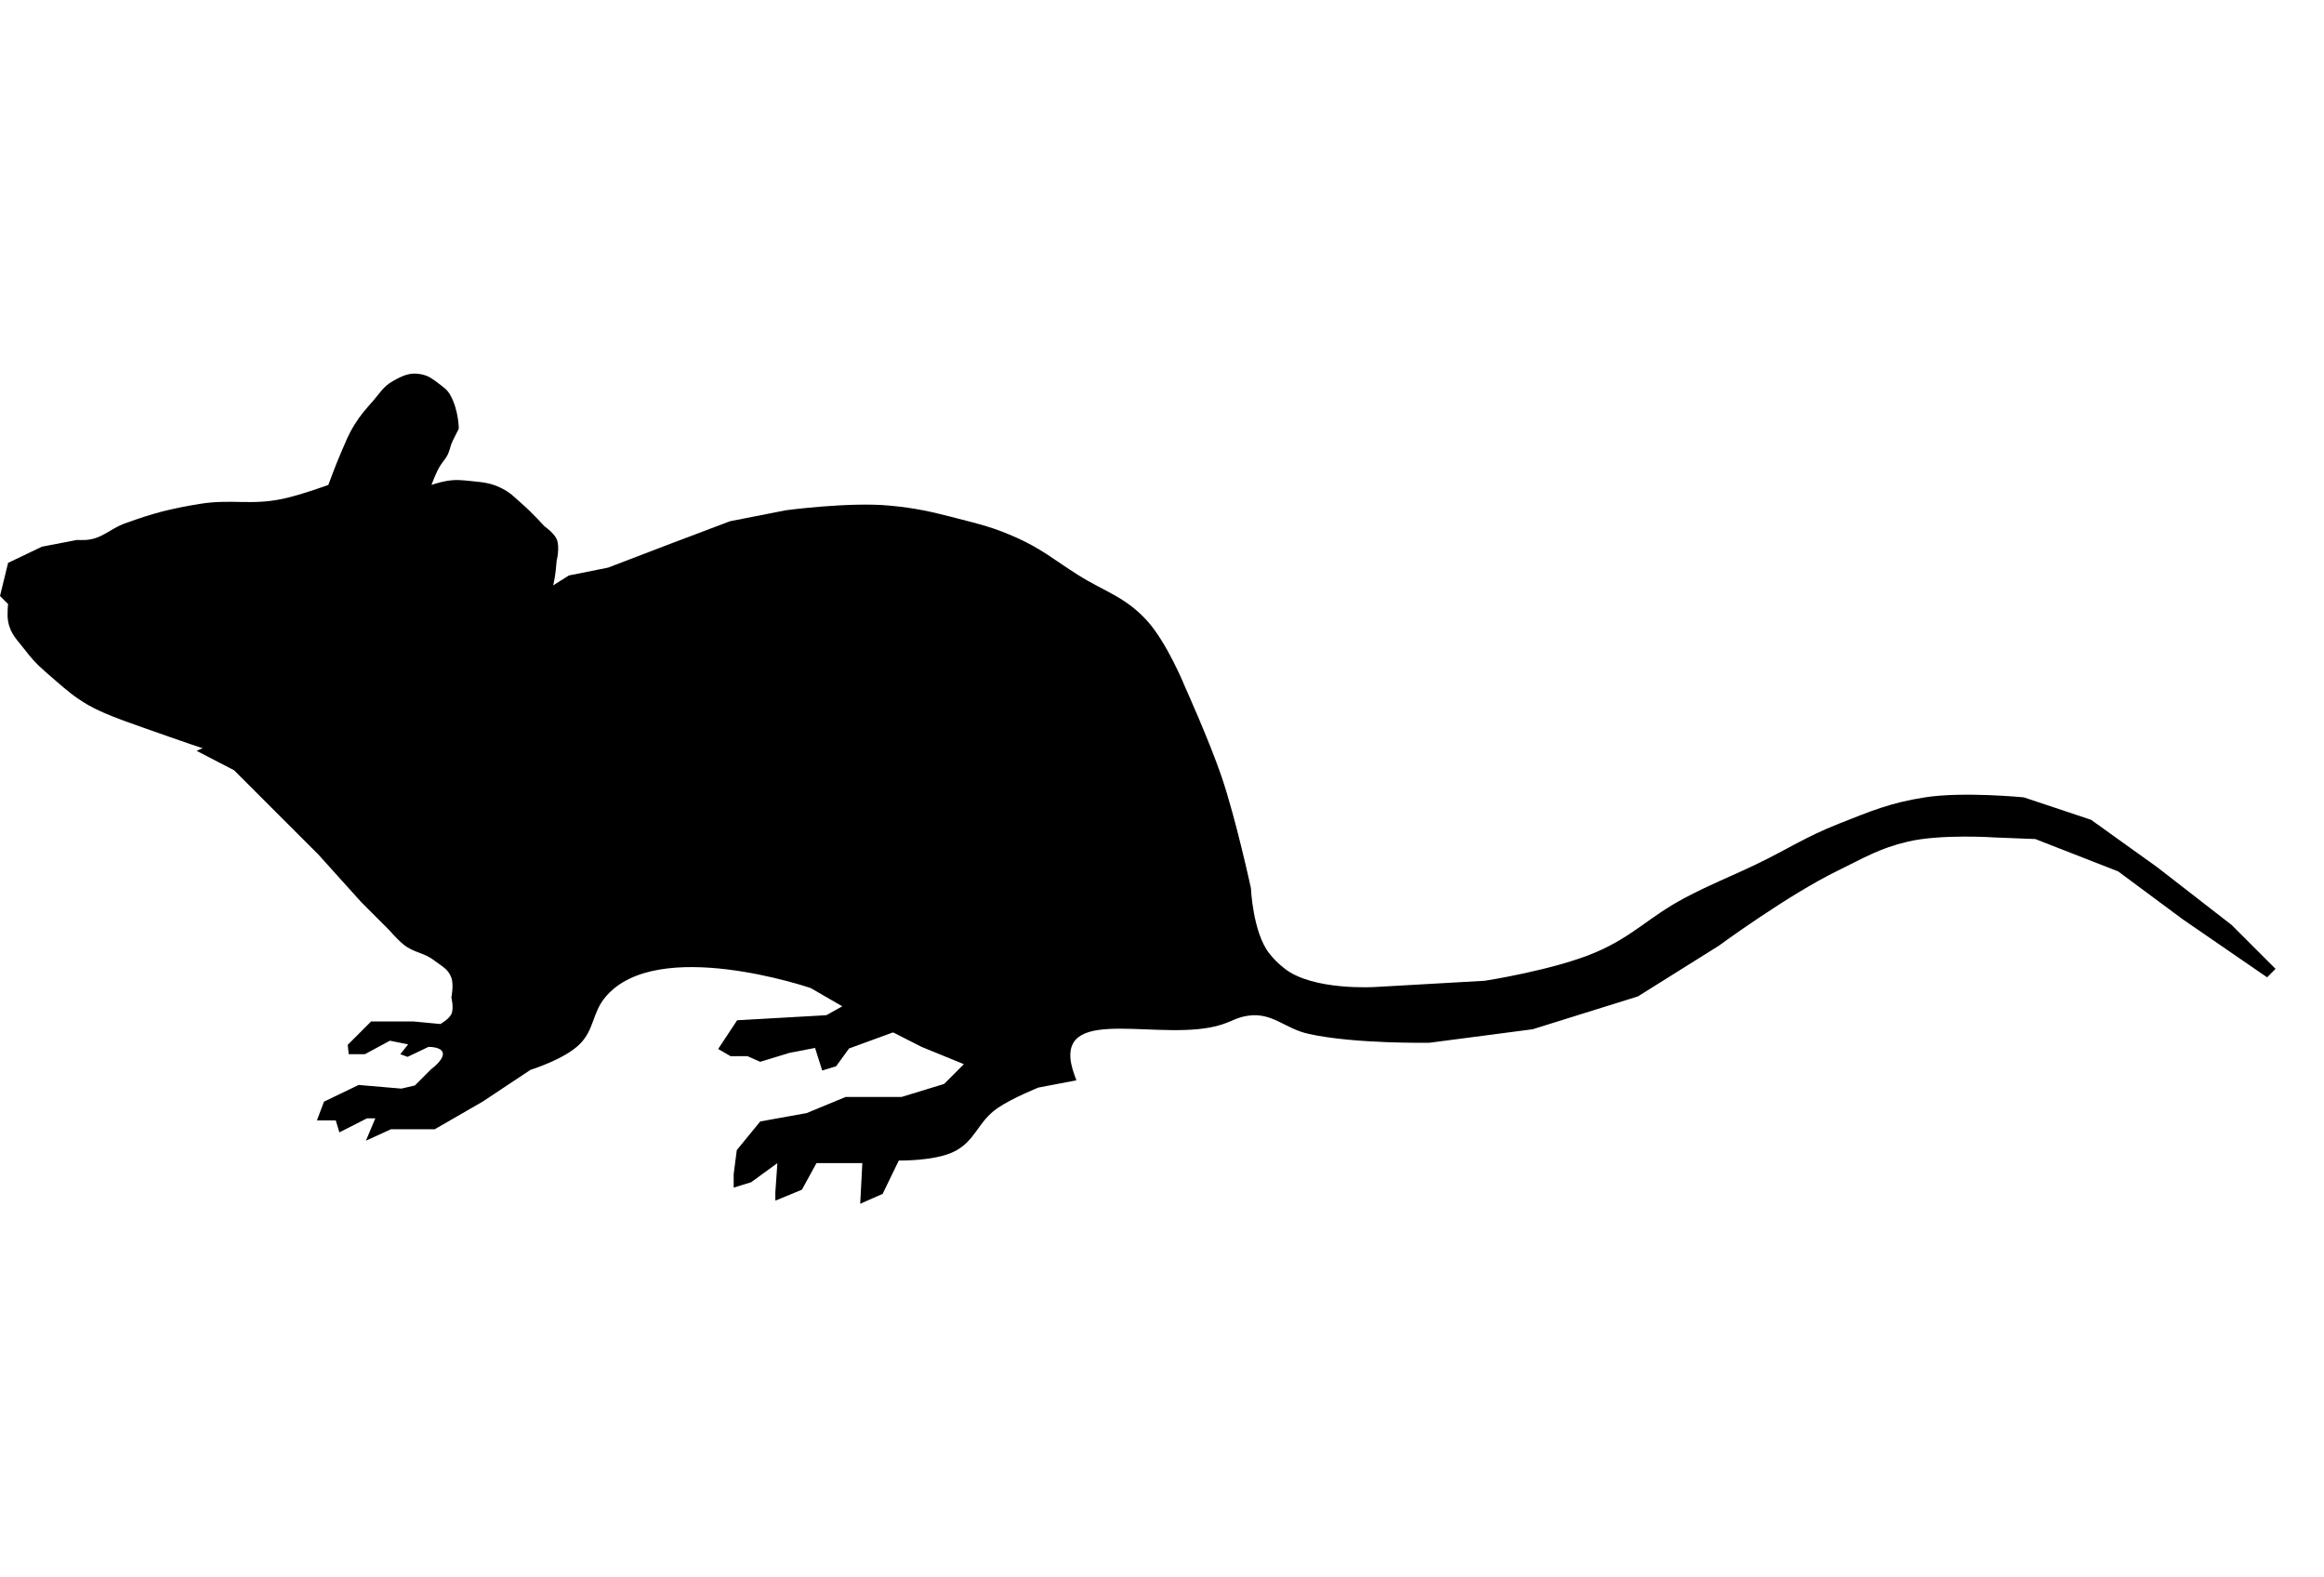 <svg width="56" height="38" viewBox="0 0 56 38" fill="none" xmlns="http://www.w3.org/2000/svg">
<path d="M4.738 18.088L5.641 18.556L6.815 19.73L7.669 20.583L8.704 21.732L9.376 22.404C9.376 22.404 9.578 22.639 9.733 22.761C9.985 22.959 10.209 22.942 10.462 23.137C10.643 23.277 10.797 23.337 10.876 23.552C10.939 23.727 10.876 24.029 10.876 24.029C10.876 24.029 10.943 24.288 10.876 24.43C10.816 24.555 10.612 24.669 10.612 24.669L9.96 24.607H8.943L8.379 25.171L8.403 25.396H8.655H8.792L9.395 25.071L9.834 25.159L9.646 25.396L9.821 25.46L10.323 25.221C10.323 25.221 10.573 25.212 10.65 25.321C10.766 25.485 10.386 25.76 10.386 25.76L9.998 26.149L9.671 26.225L8.642 26.137L7.807 26.539L7.637 26.99H8.09L8.178 27.279L8.843 26.941H9.044L8.817 27.48L9.42 27.204H10.475L11.629 26.539L12.783 25.773C12.783 25.773 13.593 25.523 13.964 25.159C14.326 24.802 14.264 24.406 14.591 24.016C15.833 22.535 19.536 23.803 19.536 23.803L20.339 24.267L21.545 24.883L22.21 25.221L23.226 25.636L22.749 26.113L21.724 26.426H20.377L19.436 26.815L18.319 27.016L17.754 27.706L17.679 28.284V28.61L18.1 28.48L18.732 28.02L18.683 28.723V28.924L19.323 28.66L19.674 28.02H20.779L20.728 28.999L21.268 28.761L21.658 27.957C21.658 27.957 22.516 27.976 22.988 27.743C23.507 27.488 23.559 27.024 24.035 26.696C24.39 26.452 25.021 26.2 25.021 26.2L25.937 26.025C25.937 26.025 25.843 25.784 25.812 25.623C25.537 24.186 28.046 25.13 29.439 24.682C29.69 24.601 29.818 24.504 30.079 24.468C30.668 24.387 30.955 24.779 31.535 24.907C32.648 25.153 34.447 25.12 34.447 25.12L36.932 24.795L39.468 24.004L41.413 22.786C41.413 22.786 43.086 21.558 44.275 20.979C44.919 20.665 45.272 20.441 45.969 20.276C46.771 20.085 48.078 20.175 48.078 20.175L49.044 20.213L51.04 20.992L52.596 22.146L54.629 23.544L54.833 23.34L53.776 22.284L51.981 20.891L50.387 19.749L48.768 19.209C48.768 19.209 47.303 19.064 46.383 19.209C45.55 19.339 45.103 19.531 44.318 19.84C43.503 20.161 43.094 20.449 42.304 20.828C41.64 21.146 41.248 21.287 40.597 21.631C39.734 22.088 39.36 22.549 38.463 22.936C37.469 23.366 35.778 23.627 35.778 23.627L33.141 23.777C33.141 23.777 31.627 23.875 30.946 23.326C30.789 23.199 30.705 23.12 30.581 22.962C30.188 22.461 30.142 21.392 30.142 21.392C30.142 21.392 29.785 19.742 29.439 18.72C29.146 17.858 28.561 16.56 28.561 16.56C28.561 16.56 28.121 15.467 27.619 14.93C27.095 14.368 26.625 14.259 25.975 13.85C25.407 13.492 25.118 13.234 24.507 12.958C23.957 12.71 23.622 12.631 23.038 12.481C22.424 12.323 22.075 12.241 21.444 12.181C20.467 12.087 18.933 12.293 18.933 12.293L17.59 12.557L16.16 13.097L14.653 13.674L13.708 13.863L13.311 14.113L4.738 18.088Z" fill="#8A97AB" style="fill:#8A97AB;fill:color(display-p3 0.541 0.592 0.671);fill-opacity:1;"/>
<path d="M19.537 23.801L18.875 22.681L18.929 21.294L19.476 19.001L20.302 17.869L21.748 16.422" fill="#8A97AB" style="fill:#8A97AB;fill:color(display-p3 0.541 0.592 0.671);fill-opacity:1;"/>
<path d="M20.38 24.195L19.912 24.456L17.763 24.578L17.305 25.27L17.602 25.443H18.009L18.318 25.579L19.022 25.364L19.64 25.245L19.812 25.789L20.148 25.686L20.459 25.258L21.628 24.83L20.38 24.195Z" fill="#8A97AB" style="fill:#8A97AB;fill:color(display-p3 0.541 0.592 0.671);fill-opacity:1;"/>
<path d="M0.195 13.56L1.01 13.17L1.851 13.008C1.851 13.008 1.981 13.013 2.064 13.008C2.468 12.98 2.638 12.743 3.018 12.606C3.695 12.361 4.091 12.258 4.8 12.141C5.581 12.013 6.048 12.182 6.822 12.015C7.257 11.922 7.912 11.682 7.912 11.682C7.912 11.682 8.084 11.208 8.214 10.911C8.332 10.642 8.386 10.483 8.541 10.233C8.689 9.996 8.795 9.878 8.98 9.669C9.159 9.466 9.234 9.311 9.47 9.179C9.707 9.046 9.881 8.963 10.148 9.016C10.332 9.053 10.424 9.128 10.574 9.242C10.695 9.335 10.777 9.385 10.851 9.518C11.055 9.884 11.055 10.327 11.055 10.327C11.055 10.327 11.055 10.327 10.913 10.61C10.833 10.771 10.842 10.89 10.738 11.037C10.658 11.15 10.69 11.096 10.613 11.211C10.514 11.358 10.397 11.682 10.397 11.682C10.397 11.682 10.581 11.618 10.746 11.589C10.979 11.548 11.117 11.565 11.352 11.589C11.648 11.62 11.827 11.631 12.093 11.765C12.308 11.873 12.4 11.983 12.582 12.141C12.808 12.336 13.123 12.681 13.123 12.681C13.123 12.681 13.343 12.834 13.411 12.982C13.5 13.173 13.411 13.521 13.411 13.521C13.411 13.521 13.386 13.953 13.298 14.212C13.093 14.821 12.665 14.993 12.218 15.455C12.081 15.597 12.033 15.716 11.861 15.812C11.728 15.886 11.639 15.901 11.489 15.927C11.286 15.961 11.168 15.927 10.963 15.927C10.703 15.927 10.298 15.927 10.298 15.927C10.298 15.927 10.239 16.423 10.11 16.71C9.936 17.094 9.756 17.28 9.433 17.551C9.027 17.89 8.715 17.97 8.214 18.141C7.569 18.362 7.175 18.481 6.495 18.442C5.929 18.41 5.632 18.25 5.089 18.087C4.693 17.969 4.476 17.886 4.085 17.752C3.682 17.613 3.056 17.388 3.056 17.388C3.056 17.388 2.47 17.185 2.128 16.986C1.789 16.789 1.621 16.64 1.324 16.383C1.031 16.129 0.856 15.99 0.621 15.681C0.424 15.422 0.252 15.286 0.195 14.965C0.166 14.806 0.195 14.552 0.195 14.552L0 14.357L0.195 13.56Z" fill="#8A97AB" style="fill:#8A97AB;fill:color(display-p3 0.541 0.592 0.671);fill-opacity:1;"/>
<path d="M10.244 11.742L9.619 12.044L9.125 12.453L8.853 12.837L8.656 13.433L8.547 14.269" fill="#8A97AB" style="fill:#8A97AB;fill:color(display-p3 0.541 0.592 0.671);fill-opacity:1;"/>
</svg>
